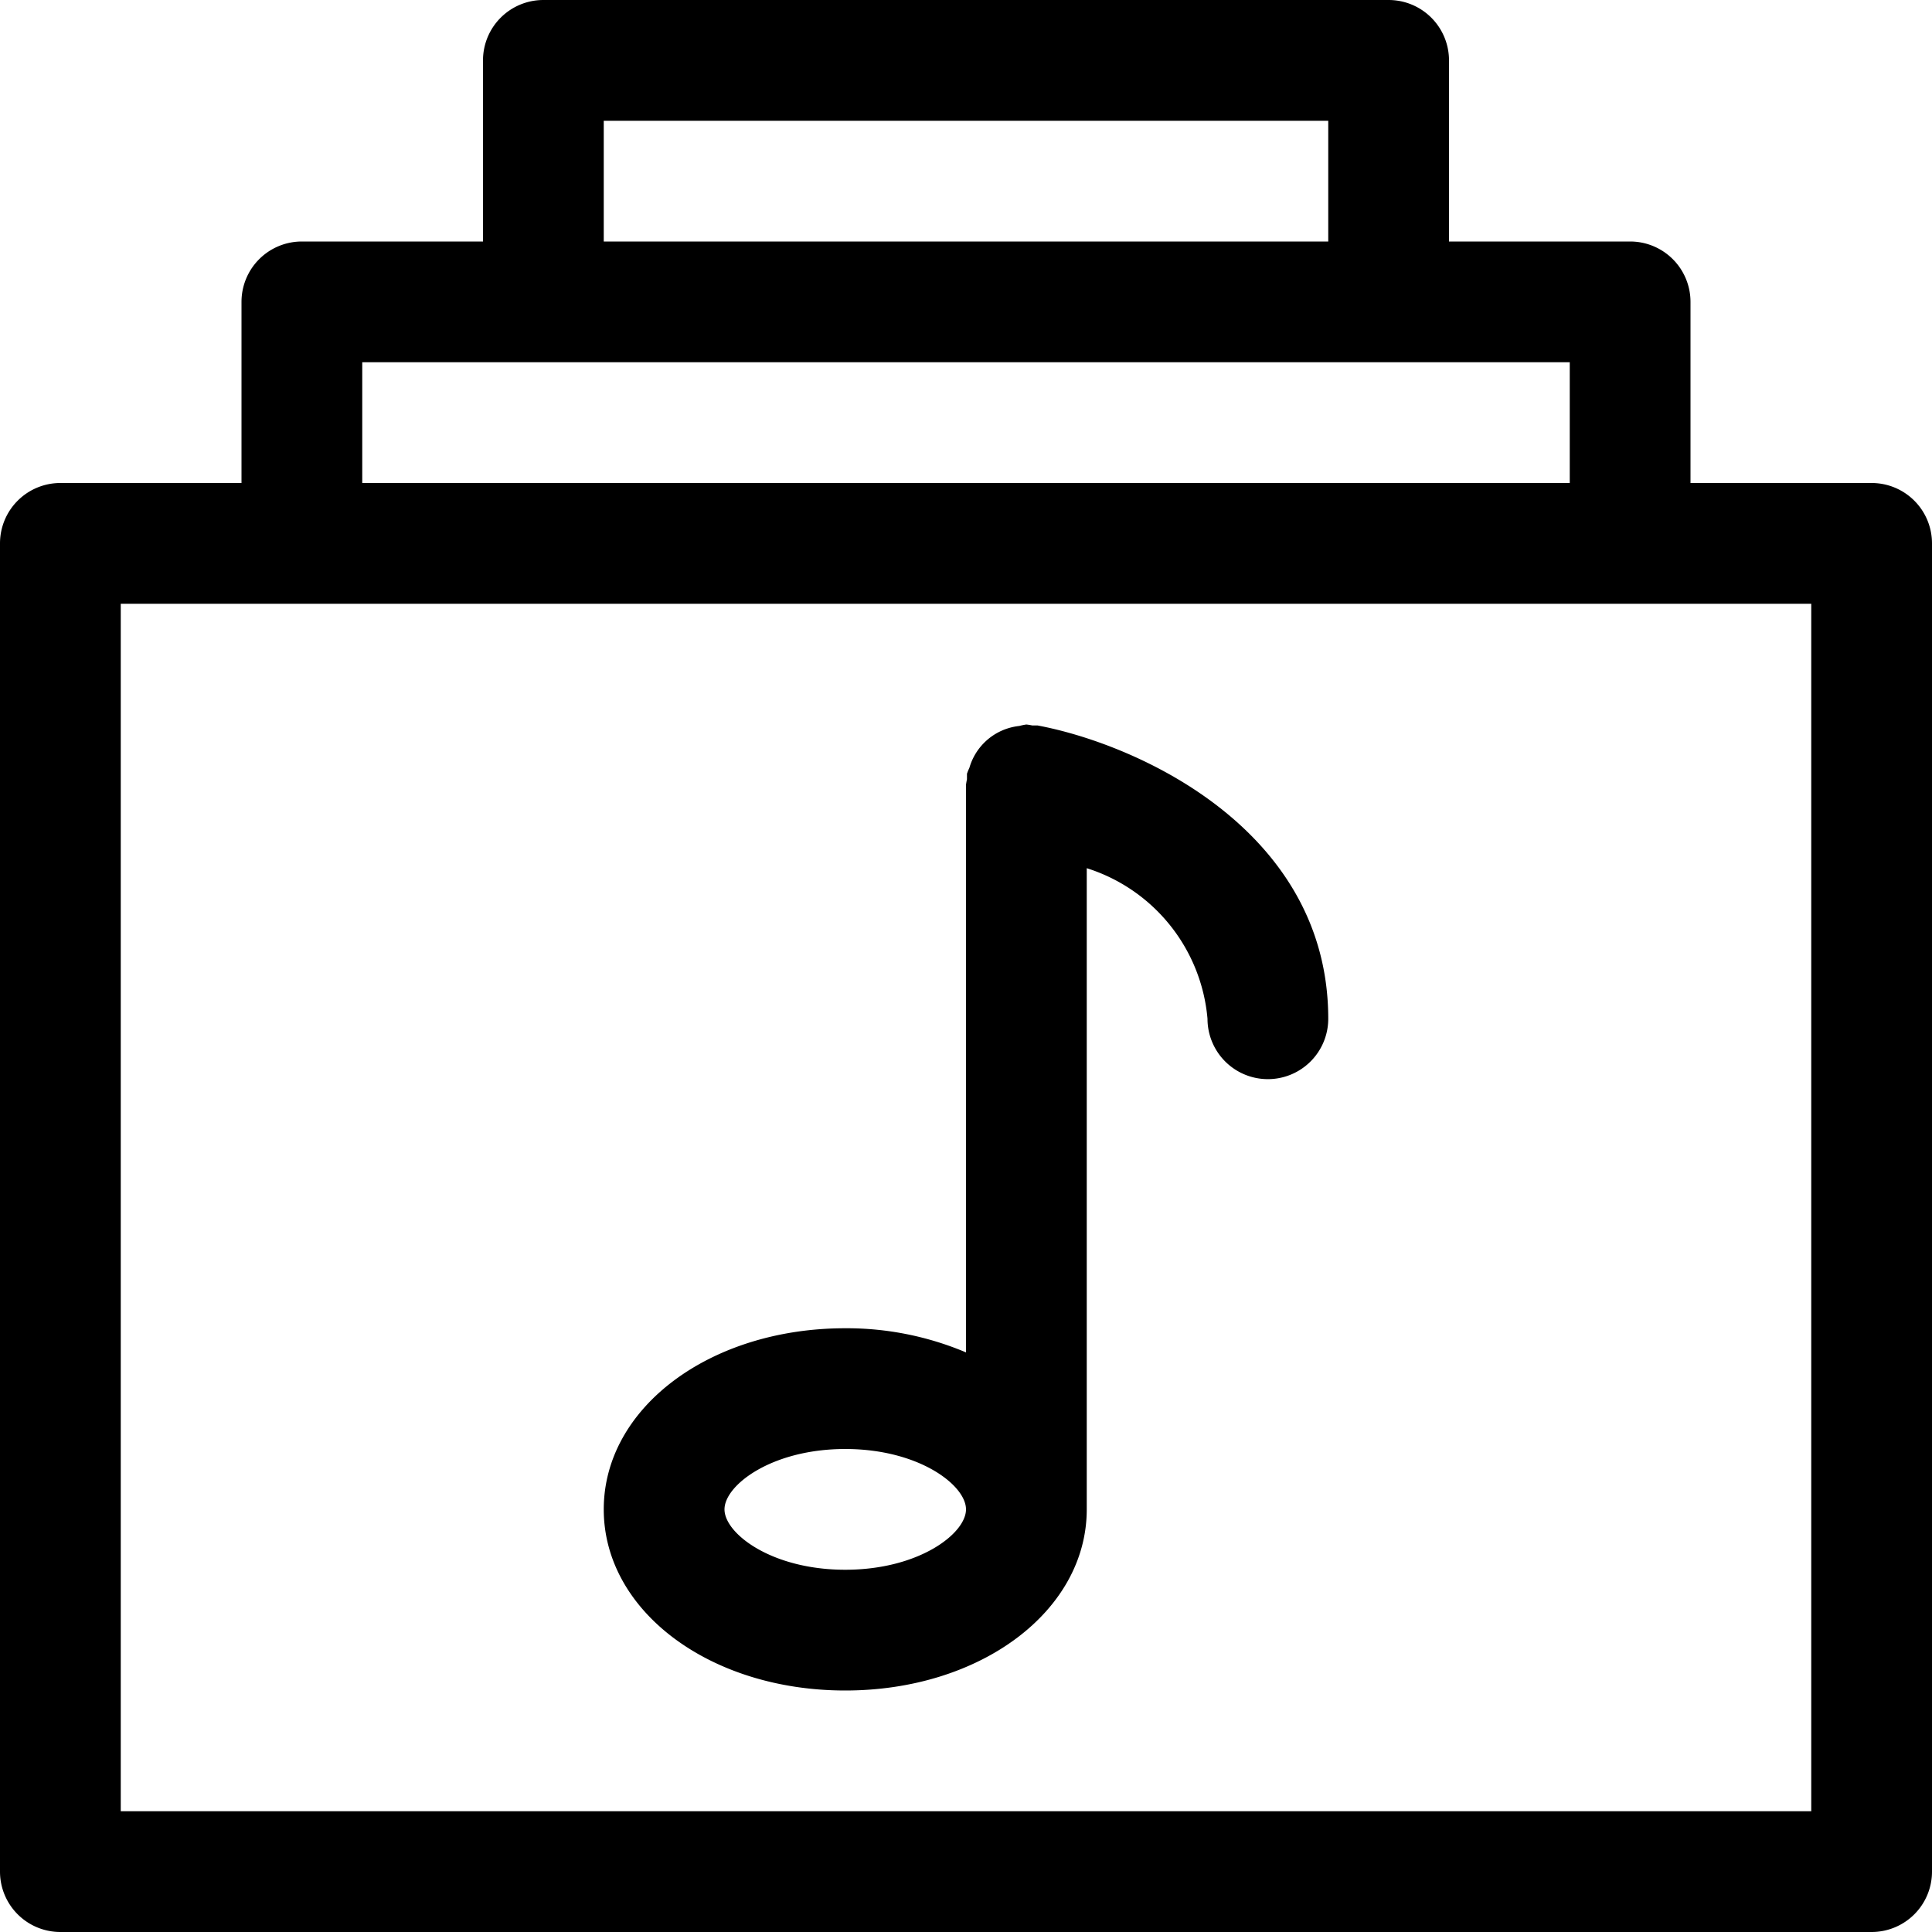 <svg xmlns="http://www.w3.org/2000/svg" viewBox="0 0 16 16">
  <title>music-album</title>
  <path d="M7,14c1.122,0,2-.659,2-1.5V7.19a1.438,1.438,0,0,1,1,1.247.5.5,0,0,0,1,0c0-1.564-1.575-2.273-2.407-2.429-.015,0-.029,0-.044,0A.466.466,0,0,0,8.5,6a.474.474,0,0,0-.058.012.492.492,0,0,0-.089.018.483.483,0,0,0-.325.329.458.458,0,0,0-.02.049c0,.016,0,.03,0,.046A.473.473,0,0,0,8,6.5v4.7A2.538,2.538,0,0,0,7,11c-1.122,0-2,.659-2,1.5S5.878,14,7,14Zm0-2c.61,0,1,.3,1,.5s-.39.5-1,.5-1-.3-1-.5S6.39,12,7,12Z"/>
  <path d="M15.5,4H14V2.5a.5.5,0,0,0-.5-.5H12V.5a.5.5,0,0,0-.5-.5h-7A.5.5,0,0,0,4,.5V2H2.5a.5.5,0,0,0-.5.5V4H.5a.5.5,0,0,0-.5.5v11a.5.5,0,0,0,.5.5h15a.5.5,0,0,0,.5-.5V4.5A.5.5,0,0,0,15.5,4ZM5,1h6V2H5ZM3,3H13V4H3ZM15,15H1V5H15Z"/>
</svg>
